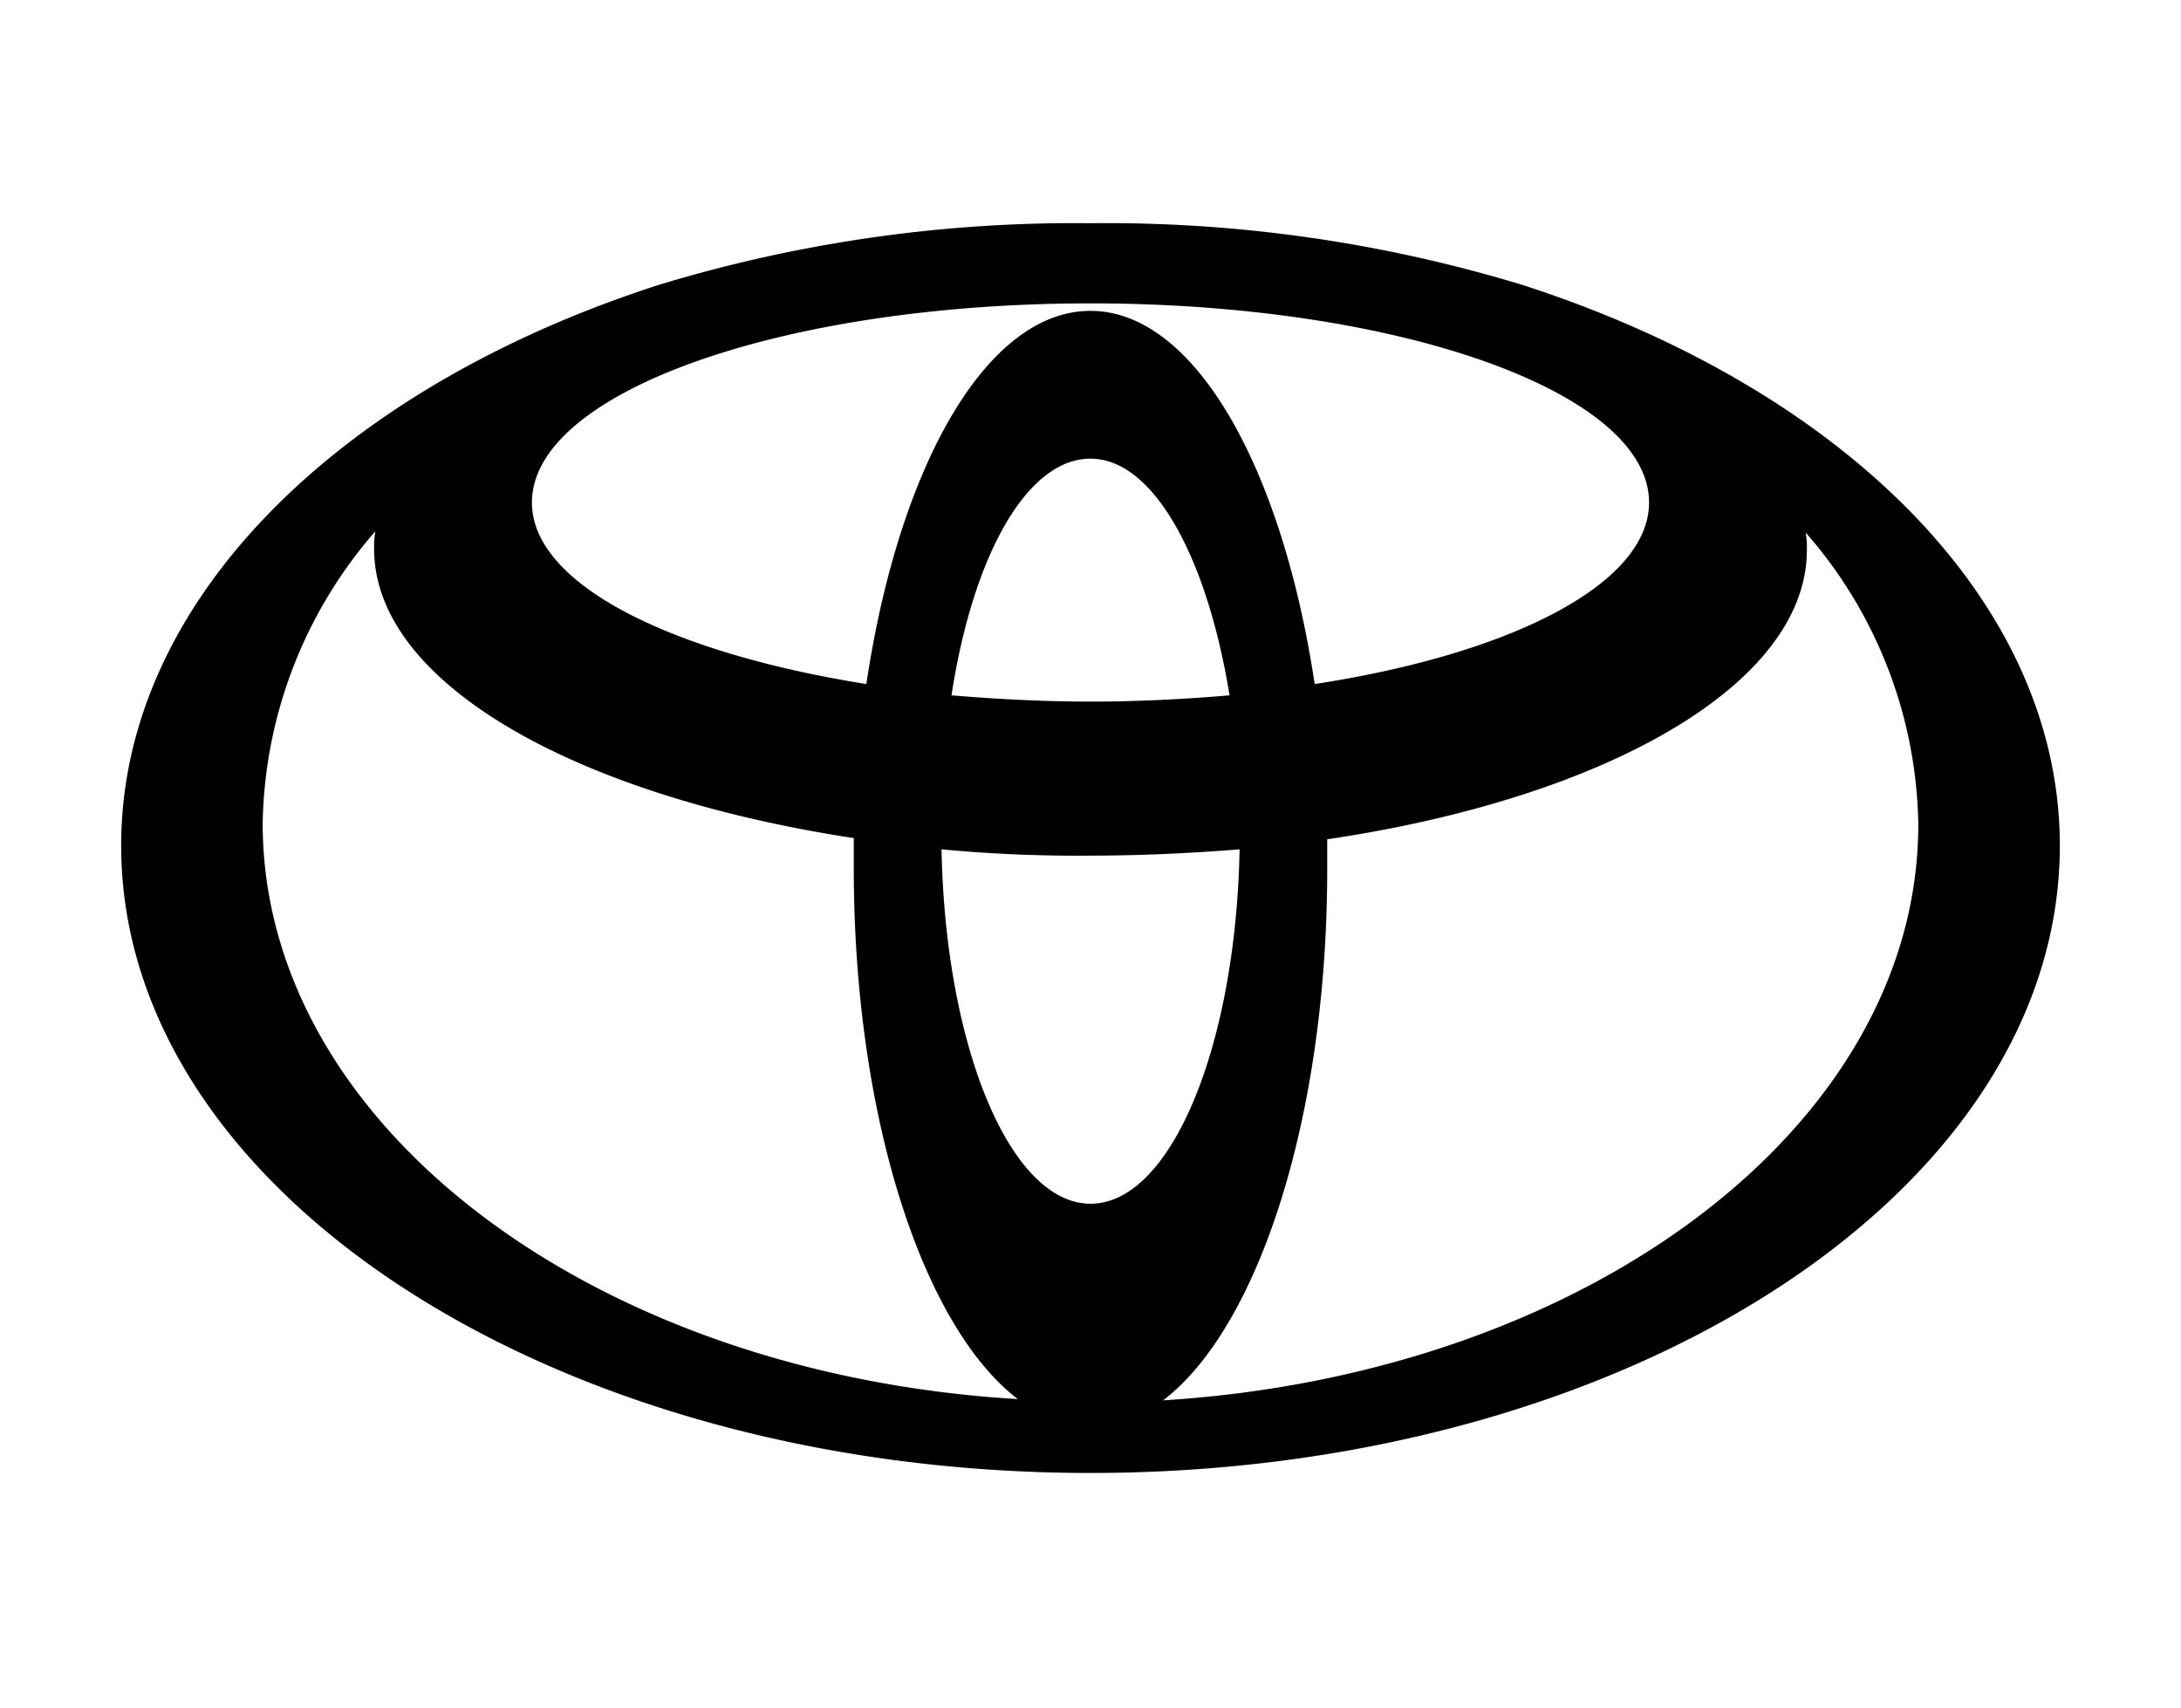 <svg xmlns="http://www.w3.org/2000/svg" width="120" height="94" viewBox="0 0 120 94"><rect width="120" height="94" fill="none"/><g transform="translate(6.667 12.283)"><path d="M79.637,7.876A78.63,78.63,0,0,0,55.933,4.5a78.63,78.63,0,0,0-23.7,3.376C14.659,13.527,2.6,25.241,2.6,38.746c0,19.018,23.842,34.522,53.333,34.522,29.423,0,53.333-15.435,53.333-34.522C109.267,25.241,97.208,13.527,79.637,7.876Zm-23.7,50.577c-4.41,0-7.993-8.613-8.2-19.5a79.067,79.067,0,0,0,8.2.345c2.825,0,5.581-.138,8.2-.345C63.926,49.84,60.343,58.454,55.933,58.454ZM48.285,30.478c1.171-7.649,4.134-13.023,7.649-13.023,3.445,0,6.408,5.375,7.649,13.023-2.412.207-5.03.345-7.649.345S50.765,30.684,48.285,30.478Zm19.983-.62C66.476,17.937,61.653,9.323,55.933,9.323S45.391,17.868,43.6,29.857c-10.818-1.723-18.4-5.512-18.4-9.991C25.2,13.8,38.982,8.91,55.933,8.91S86.665,13.8,86.665,19.866C86.665,24.345,79.086,28.2,68.268,29.857ZM10.386,37.506a25.069,25.069,0,0,1,6.2-16.055,4.882,4.882,0,0,0-.069.965c0,7.373,11.025,13.575,26.391,15.917v1.654c0,13.643,3.79,25.22,9.027,29.216C28.647,67.825,10.386,54.181,10.386,37.506ZM59.93,69.272c5.237-4,9.027-15.573,9.027-29.216V38.4c15.366-2.274,26.391-8.544,26.391-15.917a4.237,4.237,0,0,0-.069-.965,24.928,24.928,0,0,1,6.2,16.055C101.48,54.181,83.22,67.825,59.93,69.272Z" transform="translate(-2.6 -4.5)"/></g></svg>